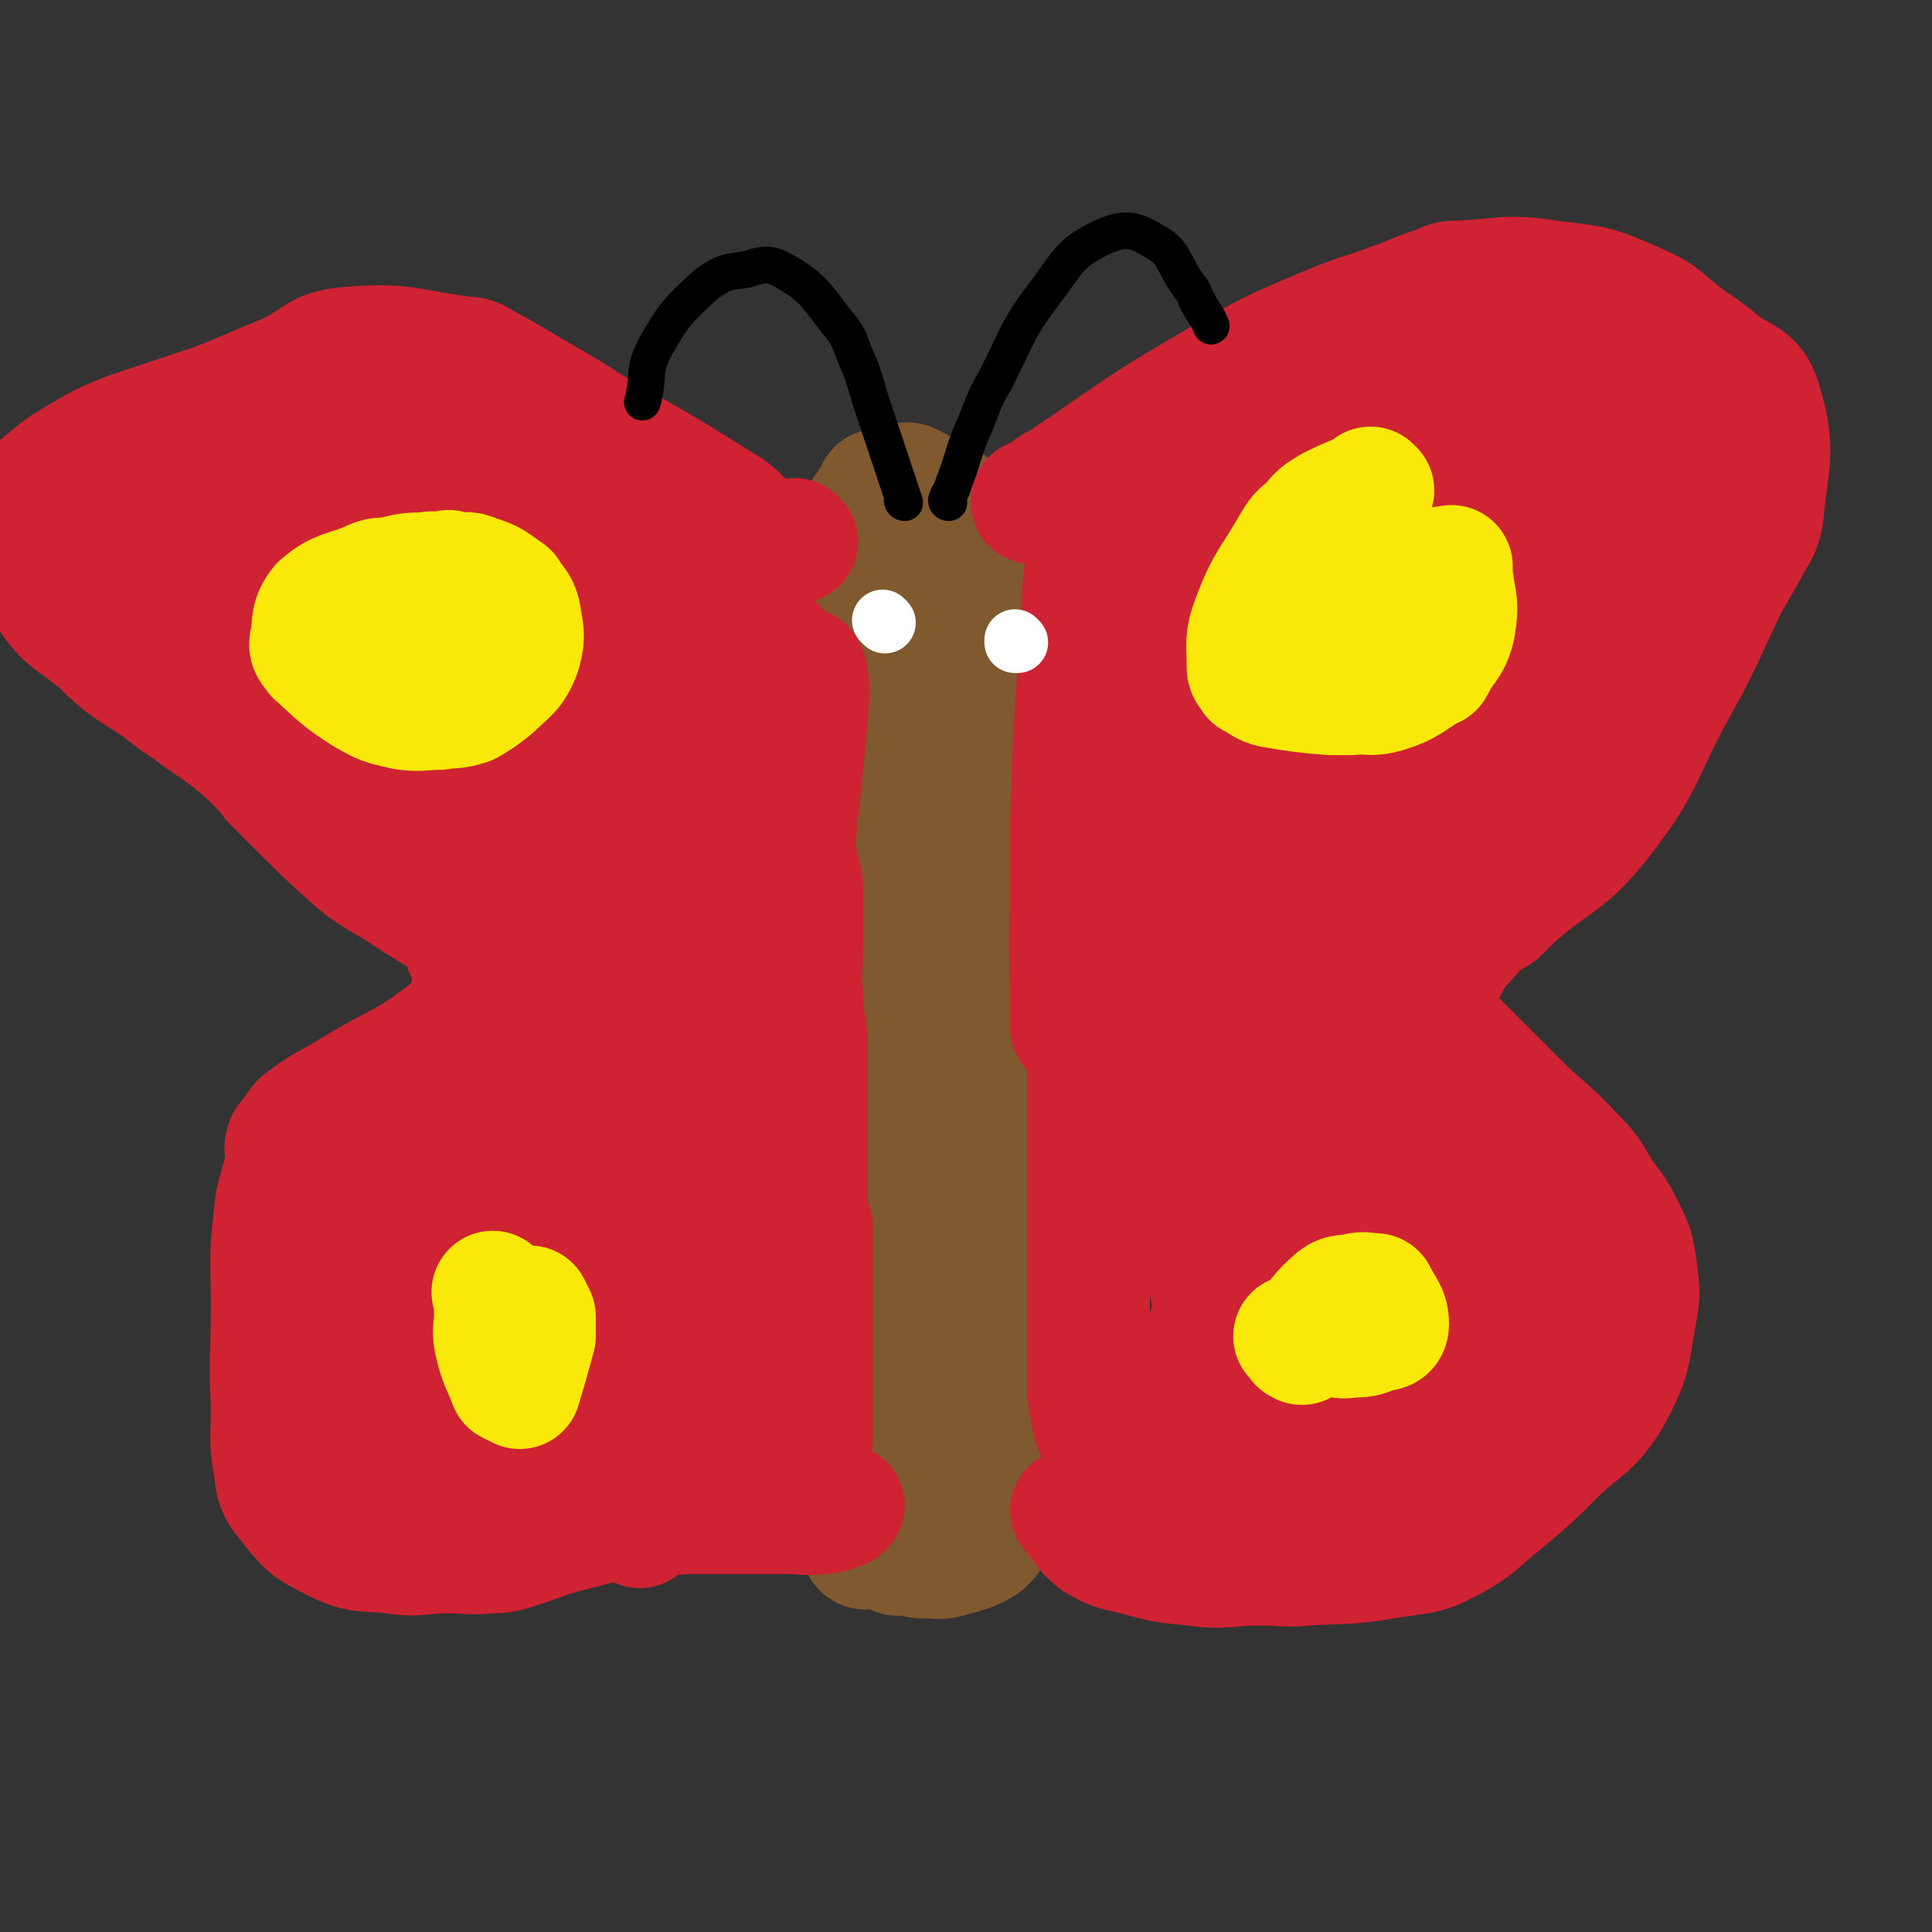 <svg viewBox='0 0 788 788' version='1.1' xmlns='http://www.w3.org/2000/svg' xmlns:xlink='http://www.w3.org/1999/xlink'><rect x="0" y="0" width="788" height="788" fill="#333333" stroke="none"/><g fill='none' stroke='#81592F' stroke-width='50' stroke-linecap='round' stroke-linejoin='round'><path d='M359,201c0,0 -1,-1 -1,-1 0,0 0,1 1,1 0,0 0,0 0,0 0,0 -1,-1 -1,-1 0,0 1,0 1,1 0,2 0,2 0,5 0,7 0,7 0,14 -1,5 -1,5 -1,10 -1,11 0,11 -1,22 -1,7 -3,7 -3,14 -2,26 -1,26 -1,52 -1,20 0,20 0,40 0,27 0,27 0,54 0,13 0,13 0,27 0,7 0,7 0,14 0,7 0,7 0,14 0,12 0,12 0,23 0,18 0,18 0,36 0,18 0,18 0,36 0,9 0,9 0,17 0,3 0,3 0,6 0,6 0,6 0,12 0,5 0,5 0,10 0,5 0,5 0,10 0,3 0,3 0,6 0,2 0,2 0,4 0,2 0,2 0,4 0,0 0,0 0,0 0,1 -1,0 -1,0 0,0 0,0 1,0 0,0 0,0 0,0 0,1 -1,0 -1,0 '/><path d='M352,337c0,0 -1,-1 -1,-1 0,0 0,0 1,1 0,0 0,0 0,0 0,0 -1,-1 -1,-1 0,0 0,0 1,1 0,0 0,0 0,0 0,-2 0,-2 0,-4 0,-3 0,-3 0,-5 0,-15 0,-15 0,-31 0,-15 0,-15 0,-31 0,-15 0,-15 0,-30 0,-12 -1,-12 0,-23 0,-3 0,-2 1,-5 0,0 0,0 1,0 1,-2 0,-2 2,-4 1,-2 1,-3 3,-4 4,-2 4,-2 9,-2 2,-1 2,-1 4,0 11,6 14,5 20,14 7,11 5,13 7,27 2,8 0,8 0,16 1,12 1,12 0,25 0,19 0,19 -1,38 -1,11 -2,10 -3,21 -1,11 0,11 -2,23 0,7 -1,7 -2,14 -1,12 0,12 -2,25 0,6 -1,6 -2,13 0,10 0,10 1,20 0,16 0,16 0,33 0,5 0,5 0,11 0,8 0,8 0,16 0,7 0,7 0,15 0,3 0,3 0,7 0,16 0,16 0,31 0,11 0,11 0,22 0,2 0,2 0,5 0,8 0,8 0,17 0,4 0,4 0,8 0,4 0,4 0,8 0,2 0,2 0,4 0,2 0,2 0,4 0,2 0,2 0,4 0,0 0,0 0,0 0,1 -1,0 -1,0 0,0 0,0 1,0 0,0 0,0 0,0 0,-4 0,-4 0,-8 0,-5 0,-5 0,-11 0,-7 0,-7 0,-13 0,-22 0,-22 0,-44 -1,-15 -2,-15 -2,-30 -1,-7 0,-7 0,-14 0,-8 0,-8 0,-16 -1,-15 -1,-15 -1,-31 -1,-8 -1,-8 -1,-16 -2,-18 -1,-18 -2,-35 -1,-10 -2,-10 -2,-20 -1,-3 0,-3 0,-6 -1,-6 -1,-6 -1,-12 -1,-1 -1,-3 -1,-2 -1,7 -1,9 -2,18 -4,37 -5,37 -9,73 -2,34 -1,34 -2,67 -1,8 0,8 0,15 0,9 0,9 0,18 0,9 0,9 0,18 0,6 0,6 0,12 0,4 0,4 0,8 0,8 0,8 0,16 0,1 0,1 0,3 0,4 0,4 0,8 0,4 0,4 0,7 0,1 0,1 0,1 0,2 -1,3 0,4 2,3 3,4 6,5 6,2 7,1 13,0 6,0 6,0 12,-2 4,-2 5,-2 8,-6 2,-4 2,-5 2,-10 1,-8 0,-8 0,-16 0,-4 0,-4 0,-9 0,-3 0,-3 0,-7 0,0 0,0 0,-1 0,0 0,0 0,0 1,1 0,0 0,0 0,0 0,0 0,0 0,0 0,0 0,0 1,1 0,0 0,0 0,0 0,0 0,0 1,4 0,4 0,8 0,3 0,3 0,5 0,6 0,6 0,11 0,4 0,4 0,8 0,4 3,6 0,8 -6,7 -8,8 -17,11 -8,3 -8,0 -16,0 -2,0 -2,0 -3,0 -2,0 -2,0 -4,0 0,0 0,0 0,0 -2,-1 -2,-1 -4,-3 0,0 0,0 0,0 0,1 -1,0 -1,0 0,0 0,0 1,0 0,0 0,0 0,0 0,1 -1,0 -1,0 0,0 0,0 1,0 0,0 0,0 0,0 0,1 -1,0 -1,0 0,0 0,0 1,0 2,1 3,0 5,0 0,0 -2,0 -1,0 1,0 2,0 5,0 1,0 1,0 3,0 3,0 3,0 6,0 1,0 1,1 3,0 4,-2 5,-1 8,-5 4,-3 4,-3 6,-8 4,-8 4,-8 6,-18 2,-12 1,-12 1,-25 1,-13 0,-13 0,-27 0,-9 0,-9 0,-18 0,-10 0,-10 0,-20 0,-11 0,-11 0,-22 0,-8 1,-8 0,-15 0,-10 0,-10 -2,-21 -1,-7 -2,-6 -4,-13 -1,-9 0,-9 -2,-17 -2,-14 -3,-14 -4,-29 -1,-10 0,-10 1,-20 0,-9 0,-9 0,-19 0,-5 0,-5 0,-9 0,-10 0,-10 0,-20 0,-9 0,-9 0,-18 0,-3 0,-3 0,-5 0,-1 0,-1 0,-1 0,-4 0,-4 0,-8 0,-7 0,-7 0,-14 0,-5 0,-5 0,-9 0,-3 0,-3 0,-5 0,0 0,0 0,0 0,0 -1,-1 -1,-1 '/></g>
<g fill='none' stroke='#CF2233' stroke-width='50' stroke-linecap='round' stroke-linejoin='round'><path d='M422,205c0,0 -1,-1 -1,-1 0,0 0,1 0,1 0,0 0,0 0,0 1,0 0,-1 0,-1 0,0 0,1 0,1 0,0 0,0 0,0 1,0 0,-1 0,-1 0,0 0,1 0,1 1,0 1,0 1,0 2,-2 2,-2 4,-3 3,-3 3,-3 7,-5 30,-20 29,-21 60,-39 24,-14 24,-14 50,-25 12,-5 12,-4 25,-9 9,-3 9,-4 19,-7 4,-2 4,-2 8,-2 19,-1 20,-3 38,0 18,2 18,2 34,9 12,5 11,7 22,15 6,4 6,4 11,8 9,8 15,6 18,17 6,20 3,23 1,44 -1,9 -3,9 -7,17 -4,7 -4,7 -8,14 -11,23 -10,23 -23,46 -13,25 -11,27 -28,49 -15,19 -18,16 -36,32 -3,3 -3,3 -6,6 -5,3 -5,3 -9,6 -3,4 -3,4 -6,7 -5,6 -4,6 -8,13 -3,3 -3,3 -5,7 -1,2 -1,2 -2,4 0,0 0,0 0,0 1,0 0,-1 0,-1 0,0 0,0 0,1 2,3 2,3 4,6 2,2 2,2 4,5 14,14 14,14 29,29 12,12 13,11 24,23 7,7 6,7 11,15 6,8 6,8 10,16 3,6 3,7 4,13 1,10 2,10 0,20 -3,17 -2,18 -10,33 -8,13 -10,12 -21,22 -12,12 -12,12 -24,22 -10,8 -9,9 -20,15 -11,6 -12,5 -25,7 -17,3 -17,2 -34,3 -9,1 -9,0 -19,0 -14,0 -14,2 -28,0 -11,-1 -11,-1 -22,-4 -7,-2 -8,-1 -15,-5 -2,-1 -2,-1 -5,-4 -3,-4 -3,-4 -7,-9 0,0 0,0 0,0 '/><path d='M325,221c0,0 -1,-1 -1,-1 0,0 0,0 1,1 0,0 0,0 0,0 0,0 -1,-1 -1,-1 0,0 1,1 1,1 -6,-1 -6,0 -12,-2 -3,-1 -3,-1 -7,-3 -6,-5 -5,-6 -12,-10 -24,-15 -24,-15 -49,-29 -14,-9 -14,-9 -28,-17 -10,-6 -10,-6 -19,-11 -4,-2 -4,-3 -8,-3 -24,-3 -24,-6 -48,-4 -13,1 -12,5 -25,11 -15,6 -14,6 -29,12 -18,6 -18,6 -36,12 -7,3 -8,3 -15,7 -10,6 -11,6 -20,14 -5,4 -9,4 -8,10 0,15 1,18 9,31 8,14 11,13 23,23 11,11 12,10 25,19 5,4 5,4 11,8 9,7 9,6 18,13 6,5 6,5 12,11 3,2 2,3 5,6 5,5 5,5 10,10 10,10 10,10 21,20 3,3 3,2 6,5 6,4 6,4 13,8 9,6 9,6 19,12 2,1 2,1 4,2 2,1 2,2 4,4 0,0 0,0 0,0 1,2 1,2 2,4 0,0 0,0 0,0 0,2 0,2 0,4 0,0 0,0 0,0 0,0 -1,-1 -1,-1 1,2 3,5 4,6 0,1 -1,-1 -1,-1 0,0 0,0 0,0 0,0 -1,-1 -1,-1 0,0 1,0 1,1 0,0 0,0 0,0 0,0 -1,-1 -1,-1 0,0 1,0 1,1 0,2 0,2 0,4 0,0 0,0 0,0 0,2 0,2 0,4 0,0 0,0 0,0 0,1 0,1 0,2 0,2 0,2 0,3 -4,8 -2,10 -9,15 -19,15 -21,13 -42,26 -10,6 -10,5 -19,12 -3,4 -3,4 -6,8 -1,3 0,4 0,7 -2,12 -4,12 -5,24 -2,17 -1,18 -1,35 0,21 -1,21 0,42 0,12 -1,13 1,24 1,8 1,9 6,15 7,9 8,10 18,15 10,5 11,4 23,5 12,2 12,0 24,0 8,0 8,1 17,0 4,0 4,0 8,-1 13,-4 13,-5 25,-8 15,-4 15,-4 31,-6 8,-1 8,0 16,-1 4,0 4,0 8,0 10,0 10,0 19,0 8,0 8,0 15,0 6,0 6,1 13,0 4,0 4,-1 8,-2 0,0 0,0 1,-1 '/><path d='M541,298c0,0 -1,-1 -1,-1 0,0 0,0 0,1 1,1 0,1 0,2 0,4 0,4 -1,8 -4,37 -5,37 -9,74 -2,23 -2,23 -3,46 -1,55 0,55 -1,110 0,9 1,20 0,18 0,-1 0,-12 0,-24 -3,-95 -5,-95 -6,-191 0,-44 2,-62 2,-89 0,-6 0,12 -2,23 -5,40 -7,39 -12,79 -4,37 -4,38 -6,75 -1,22 0,22 -1,44 0,36 0,36 -1,73 0,3 0,6 -1,6 0,1 -1,-2 -1,-4 -9,-52 -11,-51 -18,-103 -7,-53 -7,-53 -11,-106 -1,-22 1,-22 0,-45 0,-9 0,-9 -1,-19 -4,-29 -3,-34 -9,-57 0,-3 -3,1 -4,4 -6,19 -7,19 -9,38 -6,56 -5,57 -9,113 -1,16 0,16 0,32 0,7 0,11 0,14 0,1 0,-3 0,-6 0,-39 0,-39 0,-78 1,-31 1,-31 3,-62 1,-17 1,-17 2,-34 1,-9 2,-9 2,-19 1,-5 0,-5 0,-10 0,0 0,0 0,0 1,0 0,-1 0,-1 0,2 0,3 0,6 1,3 0,3 0,7 0,17 0,17 0,34 0,14 0,14 0,29 0,10 0,10 0,21 0,12 0,12 0,24 0,12 0,12 0,23 0,11 0,11 0,21 0,15 0,15 0,30 0,14 0,14 0,28 0,13 0,13 0,26 0,16 0,16 0,32 0,11 0,11 0,21 0,10 0,10 0,20 0,4 0,4 0,8 0,8 0,8 0,16 0,7 0,7 0,13 1,6 1,6 2,12 2,4 1,6 5,8 12,7 13,7 26,10 11,2 12,2 22,-1 5,-1 7,-2 8,-8 4,-17 7,-20 3,-37 -2,-14 -8,-14 -15,-25 0,-1 1,0 1,1 -2,15 -4,15 -6,30 -1,13 -1,14 1,27 1,7 2,8 6,13 2,3 4,5 6,3 6,-4 8,-6 10,-14 4,-12 4,-14 2,-26 -1,-7 -2,-13 -7,-13 -8,1 -16,6 -18,15 -2,7 2,12 10,16 19,10 22,12 44,12 14,0 17,-3 27,-12 4,-3 2,-6 1,-11 0,-17 4,-29 -3,-34 -6,-5 -14,5 -22,15 -7,9 -8,11 -9,22 -1,12 -3,18 4,24 9,7 18,8 29,2 14,-7 15,-12 22,-27 6,-15 9,-24 3,-34 -4,-7 -13,-3 -25,0 -5,1 -6,2 -9,7 -4,6 -8,8 -6,15 6,13 10,14 22,25 2,2 3,2 6,0 8,-3 12,-1 16,-9 9,-15 7,-18 9,-37 2,-10 0,-19 -2,-20 -1,-1 -3,8 -4,16 -1,12 -3,13 0,24 2,7 6,14 9,12 6,-3 8,-10 9,-21 2,-15 2,-17 -2,-32 -3,-12 -5,-13 -12,-22 -1,-2 -3,-2 -4,0 -4,11 -5,12 -6,25 0,13 3,19 4,27 0,2 -1,-3 -2,-6 -6,-38 -7,-38 -12,-75 -1,-10 0,-10 0,-19 0,-10 -2,-13 0,-20 1,-2 4,-1 5,1 8,24 9,25 12,50 3,18 3,19 0,35 -2,11 -1,20 -10,20 -22,-2 -32,-5 -50,-23 -14,-13 -11,-19 -14,-38 -1,-9 2,-10 5,-19 2,-4 2,-5 5,-6 15,-4 20,-10 31,-5 10,4 13,12 12,24 0,15 -4,31 -14,31 -14,-1 -30,-11 -35,-32 -10,-35 -6,-42 5,-79 6,-23 15,-26 29,-41 2,-2 3,3 3,6 0,11 -1,11 -3,22 -11,42 -12,42 -23,84 -5,21 -5,22 -10,42 0,0 0,-1 0,-1 -1,-22 -5,-22 -4,-43 3,-48 3,-49 11,-96 2,-14 4,-13 8,-26 3,-10 4,-10 6,-20 4,-26 8,-28 5,-53 -1,-11 -6,-12 -14,-18 -2,-2 -4,-1 -7,1 -23,16 -25,15 -45,35 -19,19 -17,21 -33,42 -1,1 0,1 -1,2 0,0 0,0 0,0 15,-29 15,-29 29,-57 5,-10 4,-11 10,-21 16,-28 16,-28 33,-55 2,-3 5,-8 4,-6 -6,14 -8,19 -18,38 -5,8 -4,9 -10,16 -2,3 -5,7 -6,5 -1,-13 -6,-22 2,-36 11,-20 16,-24 38,-31 20,-7 24,-2 45,2 4,0 4,2 6,6 2,2 3,3 1,5 -27,22 -27,26 -60,43 -24,12 -26,7 -53,15 -1,0 -2,1 -2,0 1,-7 0,-10 4,-16 14,-18 13,-21 32,-32 28,-16 30,-13 61,-23 4,-1 7,-2 9,0 2,1 3,6 -1,8 -36,12 -39,13 -78,19 -14,2 -16,0 -29,-3 -2,-1 -2,-4 0,-5 30,-14 31,-16 64,-26 29,-8 29,-5 59,-8 13,-2 13,-2 26,0 6,1 8,2 11,5 1,2 1,5 -2,6 -34,16 -35,17 -72,29 -19,6 -20,3 -40,7 0,0 -1,0 -1,0 24,-15 24,-16 49,-29 9,-5 9,-4 18,-7 8,-3 8,-3 16,-4 23,-3 25,-6 46,-3 6,1 8,5 7,10 -3,10 -6,11 -15,20 -14,14 -15,14 -31,27 -6,5 -13,12 -14,9 -1,-6 1,-16 9,-26 12,-14 19,-22 31,-21 9,0 11,10 11,22 0,26 -4,28 -12,53 -7,18 -13,28 -18,34 -2,2 2,-9 5,-17 6,-16 6,-16 14,-32 6,-13 7,-13 15,-25 4,-6 4,-7 10,-12 1,-2 4,-3 4,-2 0,25 4,29 -4,54 -10,33 -15,32 -32,62 -2,4 -4,4 -7,7 -1,1 -3,3 -3,2 5,-18 4,-21 12,-40 15,-35 17,-34 34,-67 3,-6 3,-6 6,-11 3,-6 3,-6 7,-11 2,-2 4,-6 3,-4 -6,15 -6,20 -16,38 -27,50 -29,50 -58,99 -5,9 -5,9 -10,18 -6,8 -7,17 -11,16 -3,0 -5,-9 -3,-17 6,-36 5,-38 17,-72 10,-25 14,-24 27,-47 1,-2 1,-2 1,-3 0,0 0,0 0,0 -13,18 -13,18 -26,37 -3,5 -2,5 -5,10 -2,3 -3,3 -5,6 -2,3 -3,8 -4,7 -1,-2 -1,-6 0,-12 5,-22 5,-25 12,-43 0,-2 2,2 2,4 -6,32 -7,32 -14,65 -3,14 -3,14 -6,28 '/><path d='M690,186c-1,0 -1,-1 -1,-1 0,0 0,1 0,1 0,0 0,0 0,0 0,0 0,-1 0,-1 0,0 0,1 0,1 0,0 0,0 0,0 '/><path d='M114,216c0,0 0,-1 -1,-1 0,0 1,0 1,1 0,0 0,0 0,0 0,0 0,-1 -1,-1 0,0 1,0 1,1 0,0 0,0 0,0 0,0 0,-1 -1,-1 0,0 1,0 1,1 -3,7 -4,7 -6,15 -1,3 -1,3 0,7 1,7 2,7 4,14 0,0 0,0 0,0 -1,0 -1,0 -1,0 -5,0 -6,1 -10,0 -39,-9 -42,-4 -78,-19 -13,-5 -19,-13 -19,-21 0,-5 10,-3 20,-6 22,-5 22,-5 45,-8 16,-3 16,-3 32,-2 8,0 15,-3 16,3 4,17 7,30 -4,43 -11,13 -21,8 -40,8 -16,0 -16,-2 -31,-8 -5,-1 -9,-1 -9,-6 -2,-7 -3,-13 4,-18 20,-12 24,-10 49,-15 16,-3 16,-1 32,0 2,0 2,0 3,2 2,2 4,2 5,6 2,8 3,11 0,18 -3,5 -6,3 -13,7 -1,1 -3,0 -2,2 8,20 6,23 19,42 19,27 23,24 45,49 10,10 10,10 18,21 6,7 8,13 10,16 1,1 -1,-5 -4,-9 -23,-33 -24,-32 -47,-64 -6,-8 -6,-8 -11,-16 0,0 0,0 0,0 20,21 21,20 40,42 6,7 6,7 11,15 10,15 10,15 19,30 6,9 6,9 12,18 1,2 1,2 3,4 0,0 0,0 0,0 1,11 1,11 2,23 0,10 0,10 0,19 -2,17 -1,17 -4,34 -4,18 -5,18 -11,35 -4,12 -5,12 -9,23 -2,4 -2,4 -4,8 -6,18 -5,18 -11,35 -3,7 -2,14 -6,13 -8,-1 -13,-6 -19,-16 -7,-10 -4,-12 -7,-24 -1,-3 0,-3 0,-7 0,-5 -2,-5 0,-9 3,-8 3,-9 9,-15 8,-9 10,-15 19,-15 9,0 13,6 17,16 7,18 4,20 6,41 0,5 0,5 0,11 -1,8 1,9 -3,16 -5,7 -7,10 -16,11 -12,3 -16,3 -27,-3 -11,-7 -18,-11 -17,-23 2,-22 9,-24 23,-45 9,-12 10,-13 22,-22 4,-2 7,-5 9,-1 9,16 10,20 13,41 2,21 0,22 -3,43 -1,5 -2,5 -5,9 -3,5 -2,10 -7,9 -19,-5 -24,-6 -40,-21 -15,-15 -18,-19 -21,-39 -3,-16 2,-18 10,-34 6,-13 7,-13 18,-23 7,-6 8,-5 18,-8 3,-1 6,-3 8,1 11,18 14,21 17,43 3,22 0,23 -4,46 -1,11 -2,11 -6,21 -2,4 -1,5 -5,6 -11,4 -14,8 -25,4 -19,-7 -24,-9 -36,-26 -7,-11 -7,-16 -3,-29 10,-32 11,-37 32,-62 16,-18 21,-17 42,-26 7,-3 8,0 15,3 6,3 8,2 11,8 12,24 20,27 17,53 -3,31 -14,31 -29,61 -3,6 -4,6 -8,12 -6,8 -6,9 -13,17 -2,3 -6,7 -6,4 -4,-16 -5,-22 -3,-44 3,-41 5,-41 14,-82 1,-7 3,-7 6,-14 5,-9 5,-18 11,-17 11,2 19,9 24,24 11,38 4,41 8,82 0,6 0,6 0,12 0,4 0,10 0,9 0,-3 -1,-9 1,-17 7,-48 8,-48 15,-95 3,-17 4,-28 6,-35 0,-3 0,8 0,16 -5,61 -7,61 -10,123 -2,24 0,24 0,49 0,4 0,10 0,7 0,-15 -1,-21 0,-43 0,-41 0,-41 1,-82 0,-16 1,-16 2,-32 0,-3 1,-10 1,-7 0,15 -1,21 0,43 0,38 1,38 2,77 0,11 0,14 0,21 0,2 0,-1 0,-3 -3,-11 -2,-12 -7,-22 -9,-22 -9,-30 -21,-43 -4,-4 -8,4 -11,10 -5,10 -4,11 -5,23 -2,18 -4,23 -2,37 0,3 3,-1 5,-4 15,-21 15,-21 28,-43 12,-19 10,-27 23,-38 4,-3 7,4 10,10 3,5 2,6 3,11 1,18 1,18 2,35 0,3 -1,7 0,6 0,0 1,-3 2,-6 5,-23 4,-24 11,-46 3,-8 5,-18 8,-15 4,4 4,13 5,28 1,18 0,18 0,36 0,6 0,6 0,12 0,0 0,0 0,0 1,-4 1,-4 2,-9 1,-6 1,-6 2,-12 3,-24 3,-24 7,-49 1,-9 1,-17 2,-17 0,-1 0,7 0,14 0,22 0,22 0,45 0,14 0,15 0,29 0,0 0,0 0,-1 -1,-9 -2,-9 -2,-18 -1,-6 0,-6 0,-11 0,-6 0,-6 0,-12 0,-19 0,-19 0,-39 0,-20 0,-20 0,-40 0,-5 0,-5 0,-11 0,-3 0,-3 0,-7 0,-12 0,-12 0,-24 -1,-10 -2,-10 -2,-19 -1,-10 0,-10 0,-20 0,-9 0,-9 0,-19 0,-3 0,-3 0,-6 -2,-11 -3,-11 -5,-22 -3,-15 -4,-14 -6,-29 -1,-12 0,-12 1,-23 0,-6 0,-6 0,-12 0,-1 0,-1 0,-2 0,-4 0,-4 0,-8 0,0 0,0 0,0 -4,14 -4,14 -7,28 -3,10 -5,10 -6,20 -8,72 -9,72 -13,144 -3,38 -1,38 -1,77 0,2 0,7 0,5 0,-30 -2,-34 1,-68 5,-72 4,-73 15,-144 3,-15 5,-14 11,-28 5,-13 9,-29 11,-26 3,4 1,20 -1,40 -7,70 -9,70 -17,140 -2,13 -1,13 -3,25 -2,11 -1,20 -5,22 -3,1 -6,-7 -9,-15 -11,-35 -10,-35 -19,-70 -12,-47 -13,-47 -23,-94 -4,-22 -3,-22 -6,-44 0,-1 -1,-2 0,-1 6,6 7,6 13,14 11,19 13,19 20,39 6,18 12,27 7,38 -4,8 -14,4 -26,1 -11,-2 -12,-3 -19,-11 -26,-28 -29,-28 -48,-61 -12,-22 -8,-24 -14,-48 -1,-3 0,-3 0,-6 0,0 0,0 0,0 9,12 10,12 19,25 7,9 7,9 12,18 7,16 11,15 14,32 3,13 8,26 -1,27 -19,2 -33,-4 -54,-22 -28,-26 -61,-57 -46,-65 25,-14 65,7 125,22 5,1 6,7 5,9 -1,3 -5,3 -11,2 -26,-7 -29,-4 -52,-18 -30,-18 -28,-22 -54,-45 -4,-3 -3,-4 -6,-8 -1,-1 -3,-3 -1,-3 23,-6 26,-11 51,-9 32,2 34,4 63,16 17,7 29,17 30,23 0,4 -15,0 -29,-3 -11,-2 -12,-2 -21,-8 -28,-17 -29,-17 -53,-40 -8,-7 -6,-9 -11,-18 0,0 0,0 0,0 34,6 34,4 67,13 12,3 12,3 22,9 13,8 28,14 25,19 -3,5 -18,4 -36,1 -32,-6 -32,-7 -62,-18 -13,-5 -13,-6 -24,-13 -3,-3 -3,-3 -5,-6 -2,-4 -7,-6 -4,-7 7,-3 12,-3 23,-2 37,7 38,6 74,19 18,6 30,11 33,19 2,4 -11,3 -22,5 -10,1 -10,1 -20,0 -14,-2 -15,-2 -29,-5 -5,-1 -5,-2 -9,-4 -7,-4 -14,-5 -14,-8 0,-3 7,-5 13,-2 34,12 37,10 67,30 16,11 13,16 24,32 3,5 3,5 5,10 2,7 1,7 4,14 0,1 1,2 1,2 0,-3 0,-4 0,-8 0,-10 -1,-10 0,-19 0,-3 -1,-7 2,-6 8,3 11,6 19,14 3,3 2,4 4,9 0,0 0,0 0,0 -7,-8 -7,-9 -14,-16 -2,-2 -2,-1 -4,-3 0,0 0,-1 0,0 -6,10 -6,10 -10,22 -3,8 -2,8 -4,17 '/></g>
<g fill='none' stroke='#FAE80B' stroke-width='50' stroke-linecap='round' stroke-linejoin='round'><path d='M560,200c0,0 -1,-1 -1,-1 0,0 0,1 0,1 0,0 0,0 0,0 1,0 0,-1 0,-1 0,0 1,1 0,1 -7,3 -8,3 -16,7 -5,3 -5,3 -9,8 -4,3 -4,3 -7,8 -8,14 -10,14 -16,30 -3,8 -2,9 -2,19 0,2 1,2 2,4 4,2 4,3 8,4 12,2 12,2 24,3 4,0 4,0 8,0 7,-1 7,1 14,-1 10,-3 10,-5 19,-10 1,0 0,0 1,-1 4,-8 6,-7 8,-15 2,-11 0,-11 -1,-22 0,-2 0,-2 0,-3 0,0 0,0 0,0 -7,1 -7,1 -14,3 -5,2 -5,2 -9,5 -13,8 -13,8 -24,19 -3,2 -2,3 -4,7 0,1 -1,2 0,2 9,3 11,5 20,4 9,-1 11,-3 18,-9 4,-5 3,-7 4,-13 2,-8 4,-11 1,-15 -1,-3 -5,-1 -9,1 -17,8 -18,8 -34,18 -6,4 -5,5 -10,9 0,1 0,1 -1,2 0,0 0,0 0,0 '/><path d='M184,234c0,0 -1,-1 -1,-1 0,0 1,0 1,1 0,0 0,0 0,0 0,0 -1,-1 -1,-1 0,0 1,0 1,1 0,0 0,0 0,0 -2,0 -2,0 -4,0 -3,0 -3,-1 -6,0 -7,0 -7,0 -15,2 -4,0 -5,0 -9,2 -10,4 -12,3 -19,9 -4,5 -3,7 -4,14 -1,3 0,3 2,6 9,8 9,9 20,16 7,4 7,4 16,6 7,1 7,0 14,0 6,-1 6,0 12,-2 5,-3 5,-3 10,-7 6,-6 8,-6 11,-14 2,-7 1,-8 0,-15 -1,-5 -3,-5 -5,-9 0,0 0,0 0,0 -6,-4 -6,-5 -13,-7 -4,-2 -5,-1 -10,0 -19,4 -21,2 -38,10 -5,3 -5,5 -7,11 -2,5 -3,6 0,11 4,9 6,9 14,17 1,1 2,1 4,2 8,0 10,3 16,0 6,-4 5,-7 9,-13 1,-2 0,-2 0,-4 0,0 0,0 0,0 0,0 -1,-1 -1,-1 '/><path d='M202,528c0,0 -1,-1 -1,-1 0,0 0,0 1,1 0,0 0,0 0,0 0,0 -1,-1 -1,-1 0,0 0,0 1,1 0,0 0,0 0,0 0,0 -1,-1 -1,-1 0,0 1,1 1,2 0,4 0,4 0,8 0,5 -1,5 0,10 2,9 3,9 6,17 0,0 0,0 0,0 2,1 2,1 4,2 0,0 0,0 0,0 3,-10 3,-10 6,-21 0,-3 0,-3 0,-6 0,-1 0,-1 0,-2 -1,-2 -1,-2 -2,-4 0,0 0,0 0,0 -1,2 -1,2 -1,3 -1,1 -2,3 -2,3 0,1 0,-1 1,-2 '/><path d='M531,548c0,0 -1,-1 -1,-1 0,0 0,0 0,0 0,0 0,0 0,0 1,1 0,0 0,0 0,0 0,0 0,0 0,0 0,0 0,0 1,1 0,0 0,0 0,0 0,1 0,0 7,-7 6,-9 14,-16 3,-3 4,-2 9,-3 4,-1 4,0 8,0 0,0 0,0 0,0 3,6 5,7 5,12 0,3 -2,2 -5,3 -5,2 -5,2 -10,2 -4,1 -5,0 -9,-2 -1,-1 -1,-2 -2,-4 0,0 0,0 0,0 1,1 0,0 0,0 0,0 1,0 0,0 -1,2 -1,3 -4,4 -1,2 -2,2 -4,2 -2,1 -2,0 -4,0 0,0 0,0 0,0 '/></g>
<g fill='none' stroke='#000000' stroke-width='15' stroke-linecap='round' stroke-linejoin='round'><path d='M369,205c0,0 -1,-1 -1,-1 0,0 0,1 1,1 0,0 0,0 0,0 0,0 -1,-1 -1,-1 0,0 1,1 1,1 -7,-21 -7,-21 -14,-42 -2,-7 -2,-7 -4,-13 -5,-10 -3,-11 -10,-19 -9,-12 -10,-14 -22,-21 -6,-3 -8,-2 -15,0 -8,1 -9,1 -16,6 -12,11 -13,12 -21,26 -5,10 -2,11 -5,22 '/><path d='M387,205c0,0 -1,-1 -1,-1 0,0 0,1 1,1 0,0 0,0 0,0 0,0 -1,0 -1,-1 1,-3 2,-3 3,-7 4,-10 3,-10 7,-20 5,-11 4,-12 10,-22 10,-20 9,-21 22,-38 8,-11 9,-14 21,-20 9,-4 13,-4 21,1 10,5 8,10 16,20 2,3 1,3 3,6 2,4 3,4 5,9 '/></g>
<g fill='none' stroke='#FFFFFF' stroke-width='25' stroke-linecap='round' stroke-linejoin='round'><path d='M361,254c0,0 -1,-1 -1,-1 0,0 0,0 1,1 0,0 0,0 0,0 0,0 -1,-1 -1,-1 0,0 0,0 1,1 0,0 0,0 0,0 '/><path d='M415,262c0,0 -1,-1 -1,-1 0,0 0,0 0,1 0,0 0,0 0,0 1,0 0,-1 0,-1 0,0 0,0 0,1 0,0 0,0 0,0 1,0 0,-1 0,-1 '/></g>
</svg>